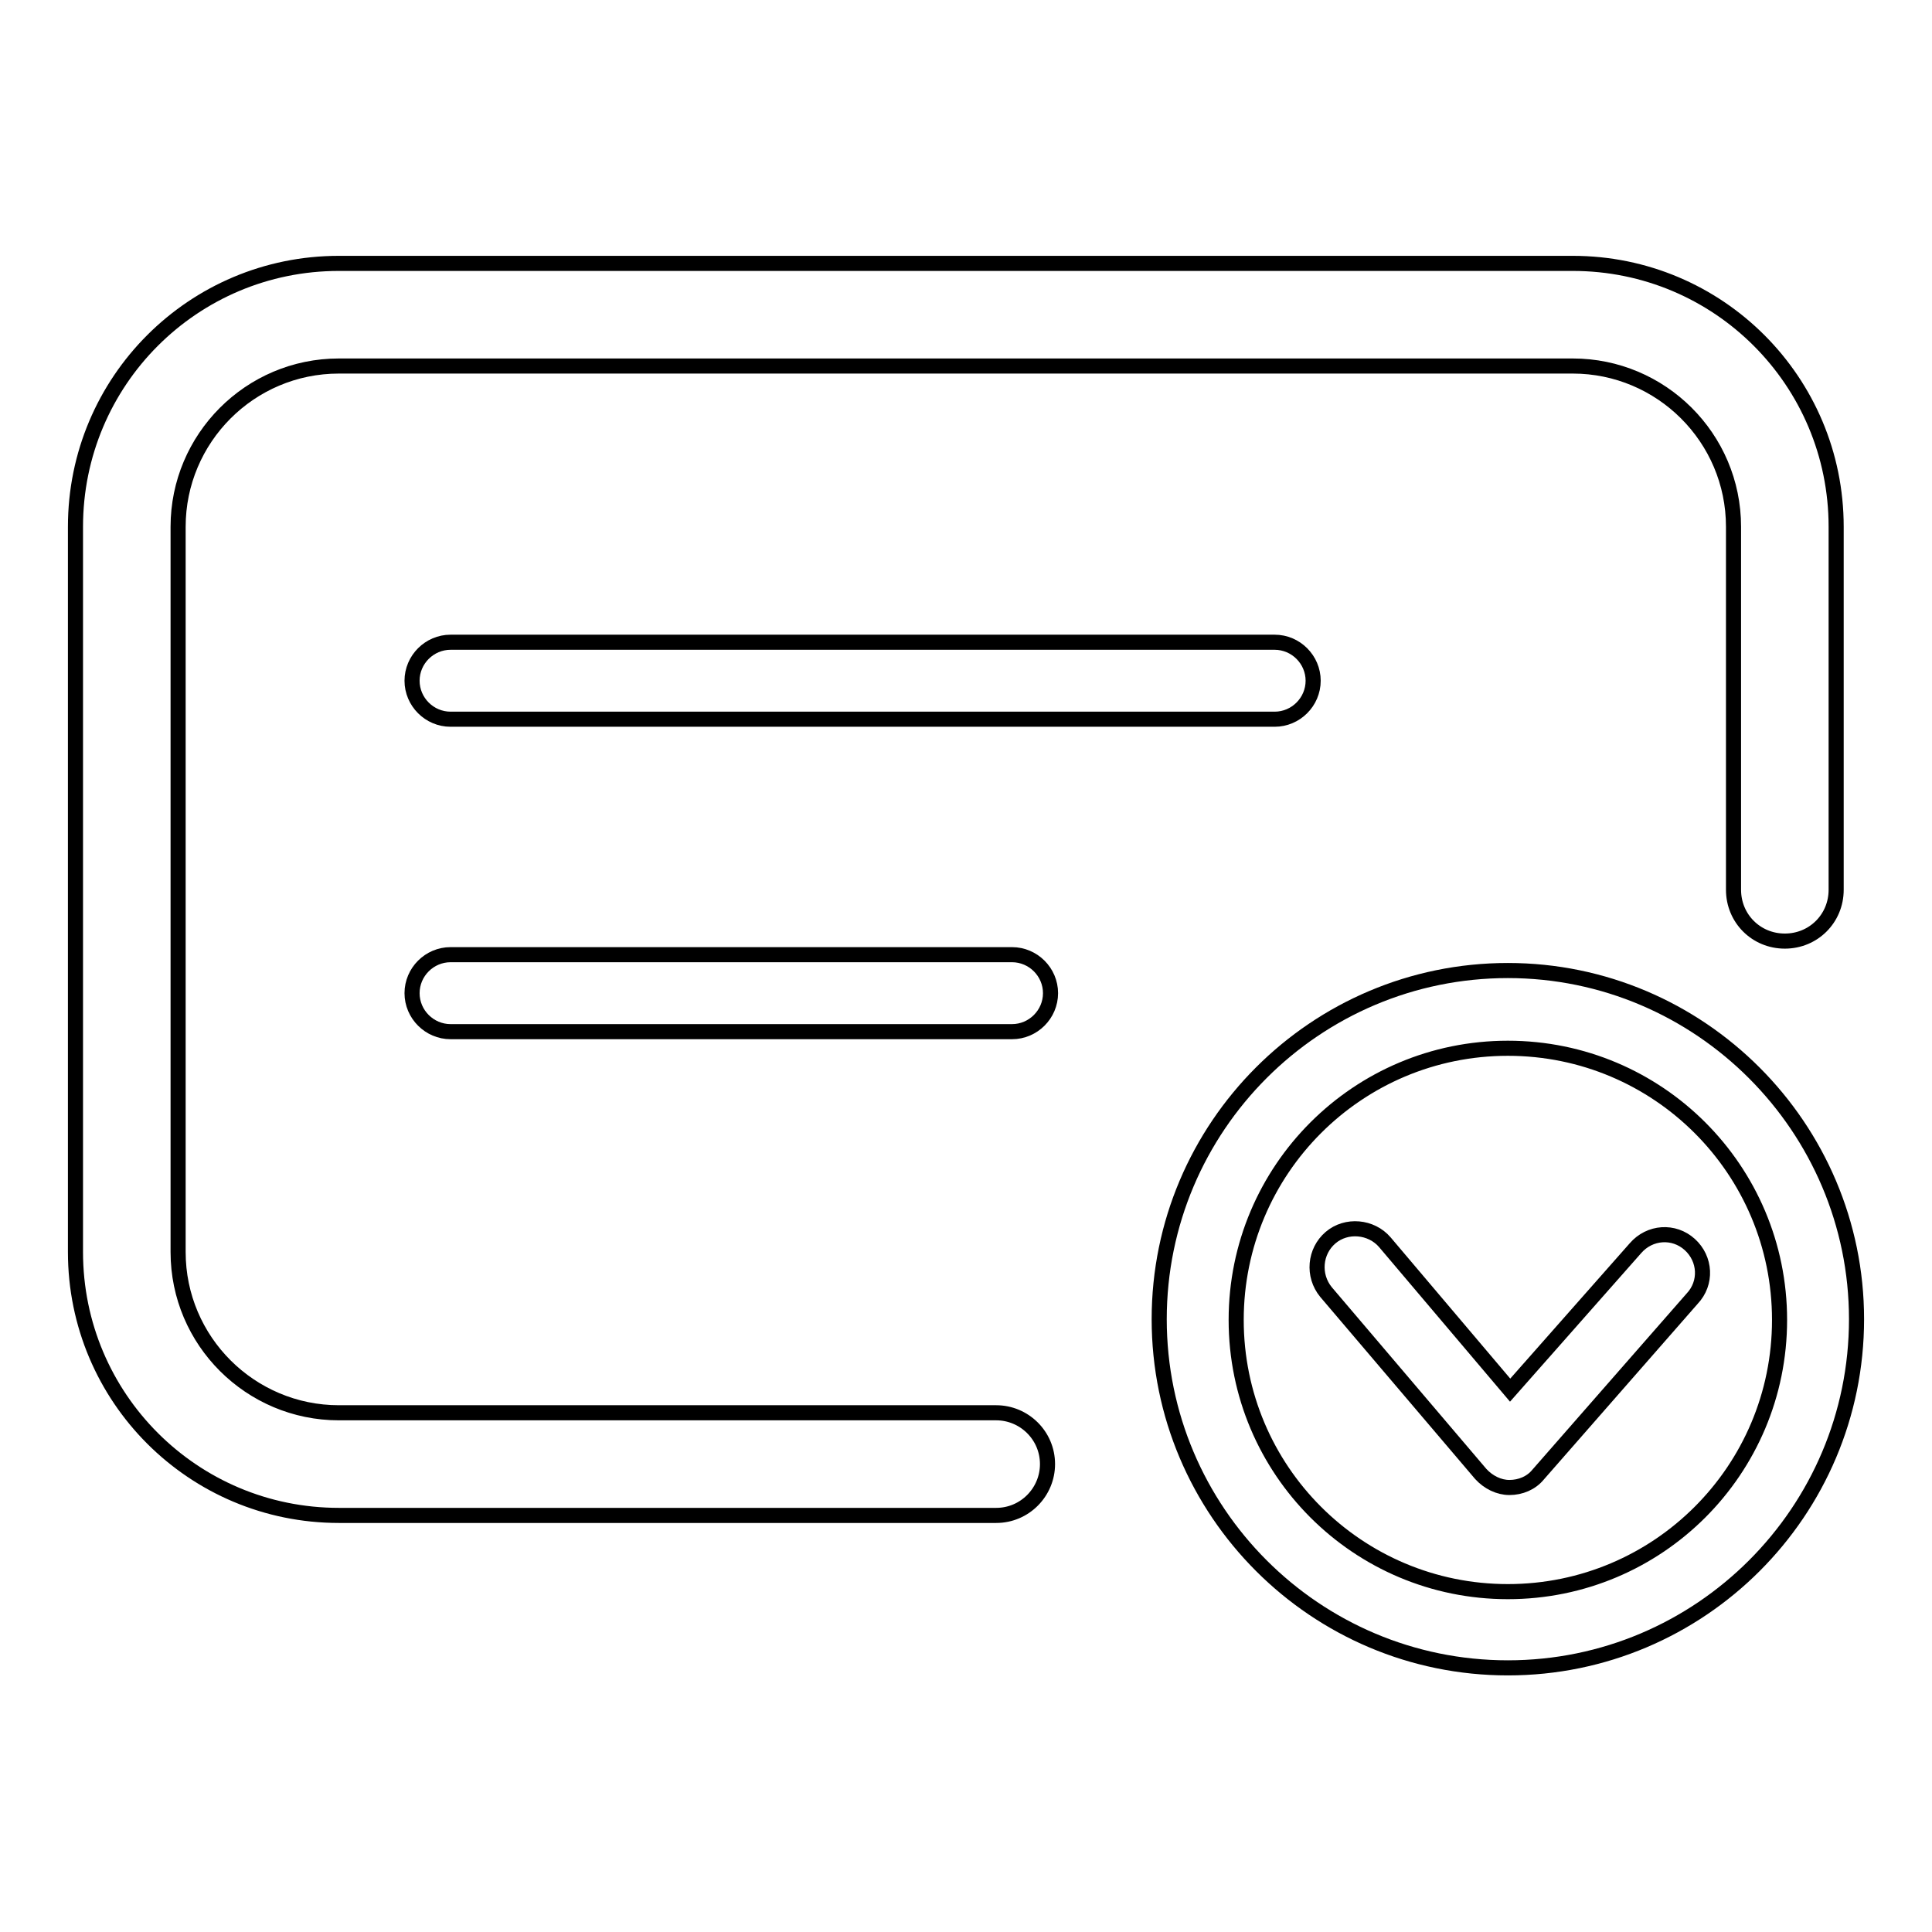 <?xml version="1.0" encoding="utf-8"?>
<!-- Svg Vector Icons : http://www.onlinewebfonts.com/icon -->
<!DOCTYPE svg PUBLIC "-//W3C//DTD SVG 1.1//EN" "http://www.w3.org/Graphics/SVG/1.1/DTD/svg11.dtd">
<svg version="1.1" xmlns="http://www.w3.org/2000/svg" xmlns:xlink="http://www.w3.org/1999/xlink" x="0px" y="0px" viewBox="0 0 256 256" enable-background="new 0 0 256 256" xml:space="preserve">
<g> <path stroke-width="2" fill-opacity="0" stroke="#000000"  d="M132,187.2H44.9c-11.7,0-21.3-9.5-21.3-21.3V69.8c0-11.7,9.5-21.3,21.3-21.3h163.5 c11.7,0,21.3,9.5,21.3,21.3v48.1c0,3.8,3,6.8,6.8,6.8c3.8,0,6.8-3,6.8-6.8c0,0,0,0,0,0V69.8c0-19.3-15.6-34.9-34.9-34.9 c0,0,0,0,0,0H44.9C25.6,34.9,10,50.5,10,69.8c0,0,0,0,0,0v96.1c0,19.3,15.6,34.9,34.9,34.9c0,0,0,0,0,0H132c3.8,0,6.8-3.1,6.8-6.8 C138.8,190.2,135.7,187.2,132,187.2L132,187.2z"/> <path stroke-width="2" fill-opacity="0" stroke="#000000"  d="M199.8,128.6c-25.5,0-46.2,20.7-46.2,46.2s20.7,46.2,46.2,46.2s46.2-20.7,46.2-46.2 C246,149.4,225.3,128.6,199.8,128.6z M199.8,210.9c-19.9,0-36-16.1-36-36s16.1-36,36-36c19.9,0,36,16.1,36,36 C235.8,194.8,219.7,210.9,199.8,210.9z"/> <path stroke-width="2" fill-opacity="0" stroke="#000000"  d="M223.9,164.9c-2.1-1.9-5.3-1.7-7.2,0.5l0,0l-16.6,18.8l-16.6-19.6c-1.8-2.1-5.1-2.4-7.2-0.6 c-2.1,1.8-2.4,5-0.6,7.2l20.5,24.1c1,1.1,2.4,1.8,3.8,1.8h0c1.5,0,2.9-0.6,3.8-1.7l20.4-23.3C226.2,170,226,166.8,223.9,164.9 L223.9,164.9z M59.7,85.1c-2.8,0-5.1,2.3-5.1,5.1c0,2.8,2.3,5.1,5.1,5.1h109.2c2.8,0,5.1-2.3,5.1-5.1c0-2.8-2.3-5.1-5.1-5.1H59.7z  M134.1,126.5H59.7c-2.8,0-5.1,2.3-5.1,5.1c0,2.8,2.3,5.1,5.1,5.1c0,0,0,0,0,0h74.4c2.8,0,5.1-2.3,5.1-5.1 C139.2,128.8,136.9,126.5,134.1,126.5z"/></g>
</svg>
